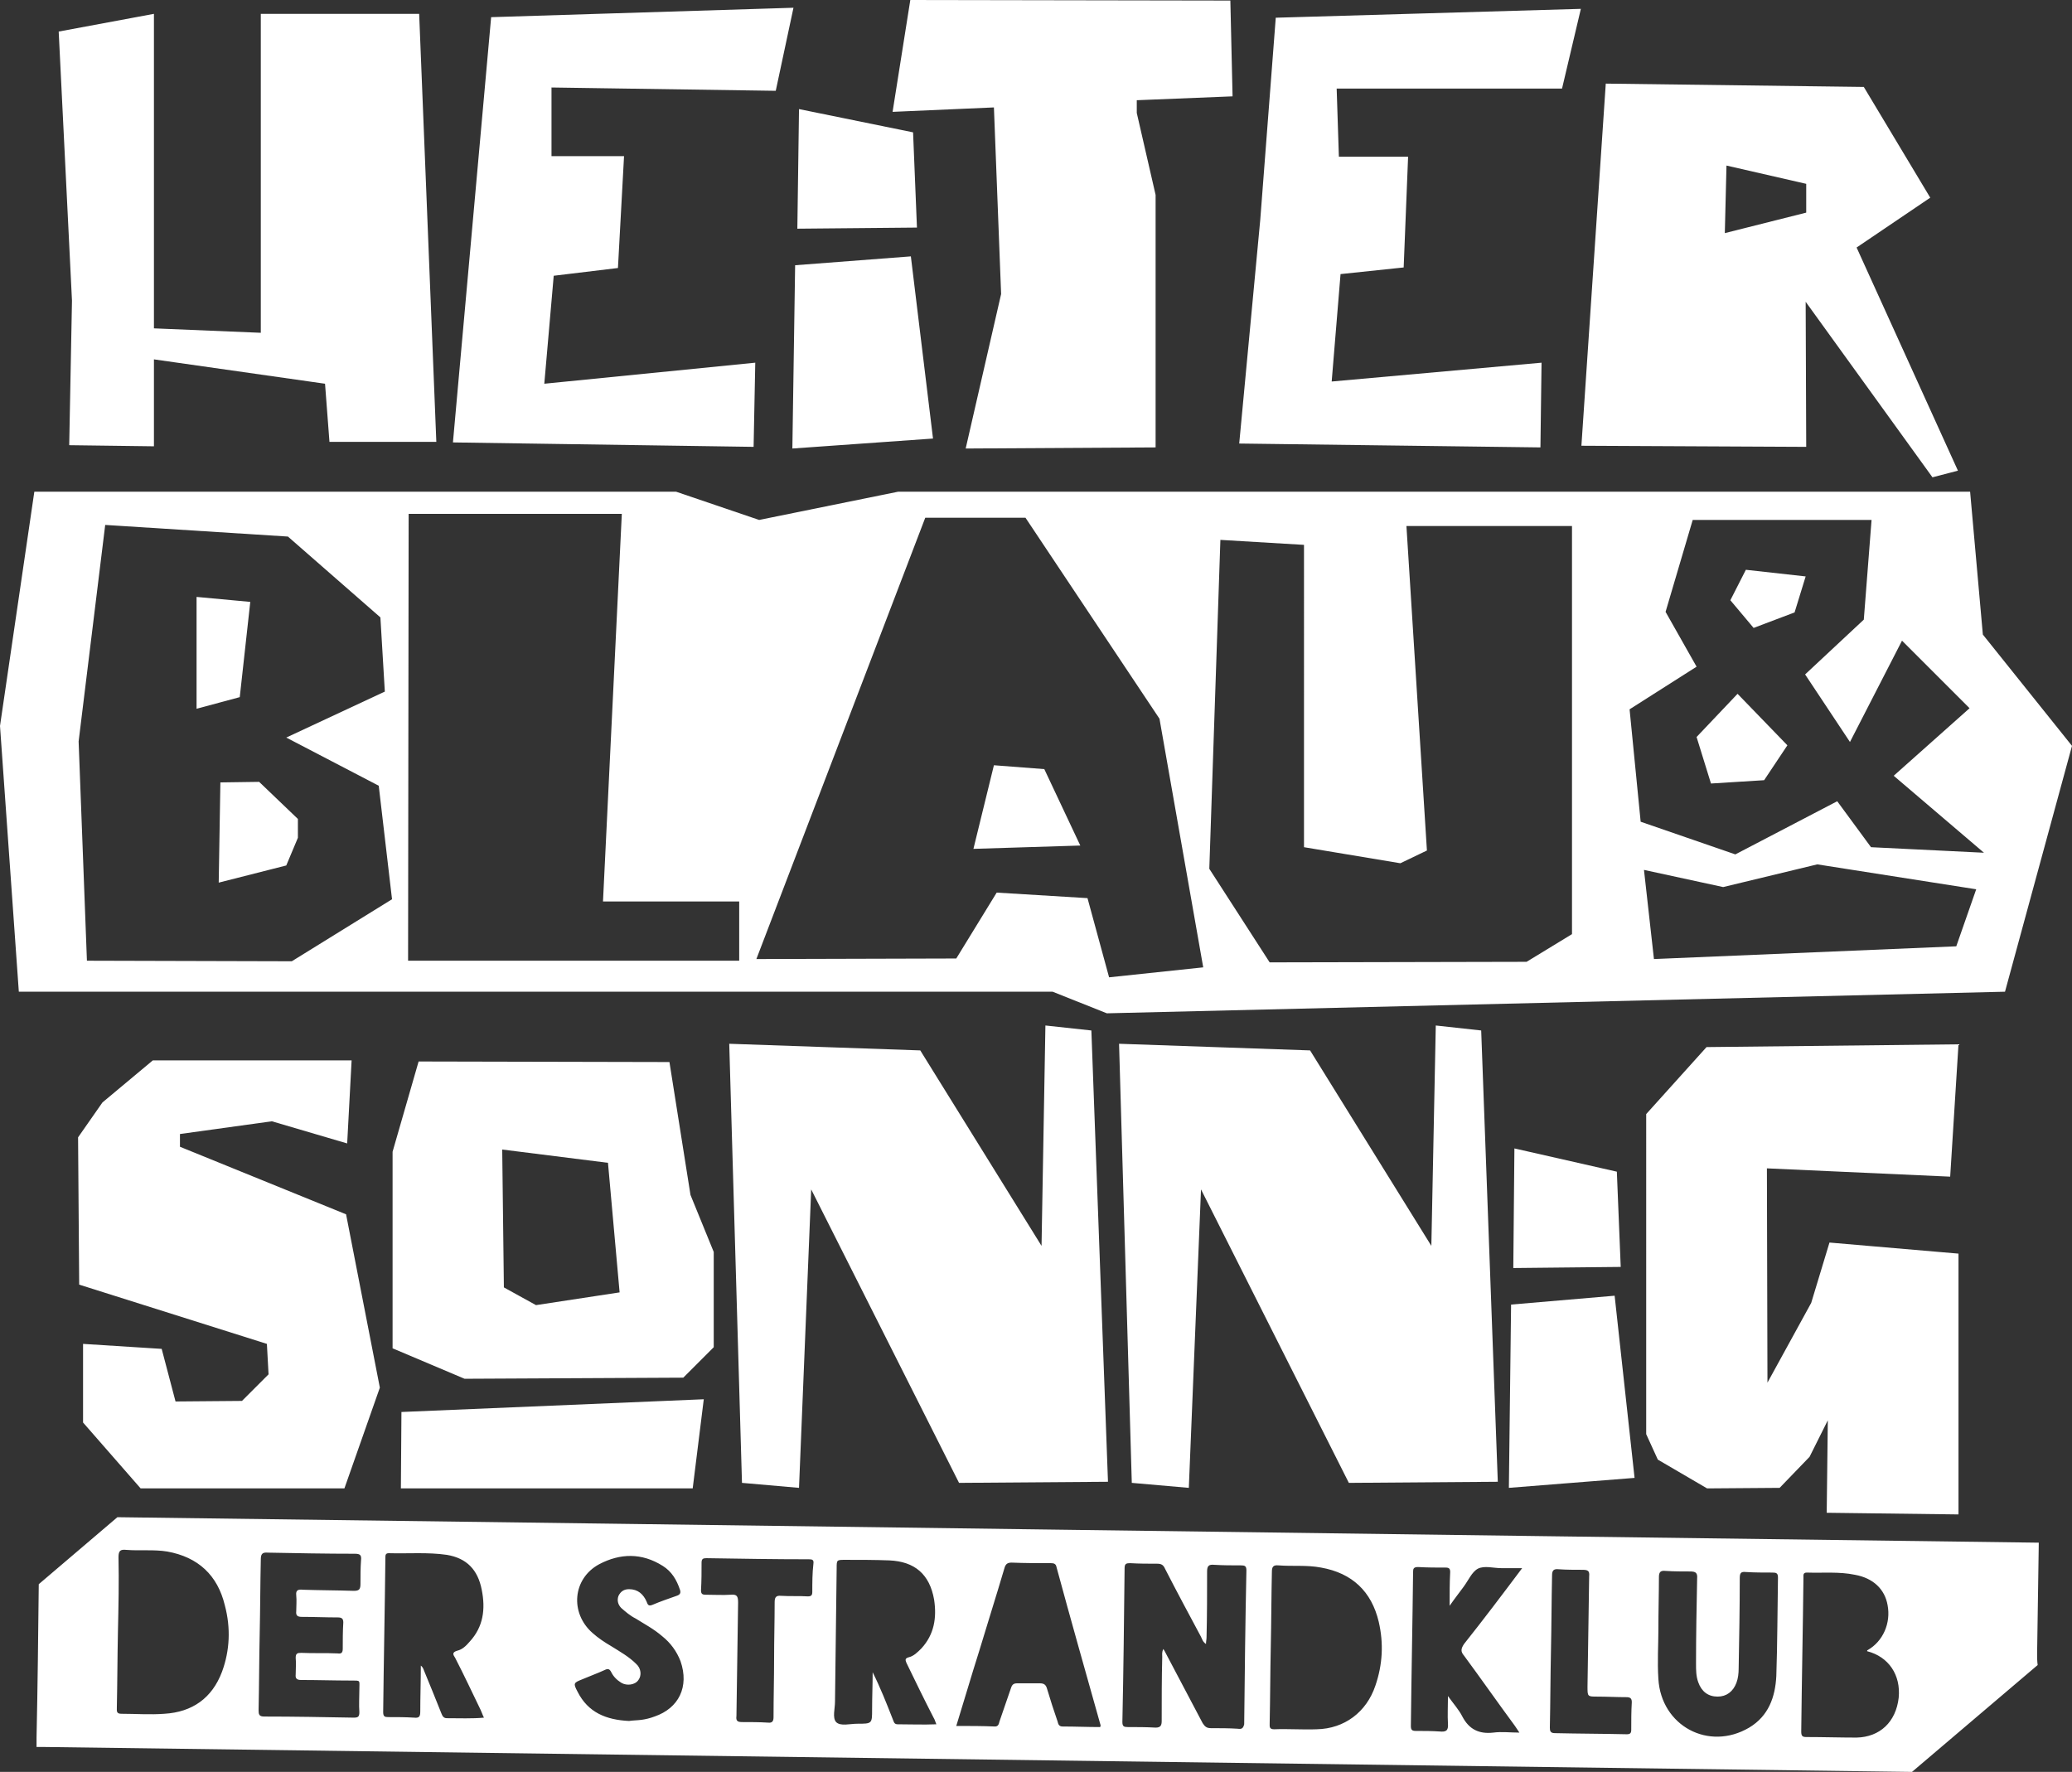 <?xml version="1.0" encoding="UTF-8"?>
<!-- Generator: Adobe Illustrator 27.2.0, SVG Export Plug-In . SVG Version: 6.00 Build 0)  -->
<svg xmlns="http://www.w3.org/2000/svg" xmlns:xlink="http://www.w3.org/1999/xlink" version="1.1" id="Ebene_1" x="0px" y="0px" width="374.2px" height="320px" viewBox="0 0 374.2 320" style="enable-background:new 0 0 374.2 320;" xml:space="preserve">
<rect x="0" y="0" width="374.2" height="320" fill="#333333" stroke="none"/>
<style type="text/css">
	.st0{fill:#FFFFFF;}
</style>
<g>
	<path class="st0" d="M367.9,298.6c0.1-6.7,0.2-13.3,0.3-20c-115.7-1.5-231.3-3.1-347-4.6L7,286.1c-0.1,9.2-0.2,18.5-0.4,27.7   c0,0.6,0,1.1,0,1.7c0.5,0,1,0,1.6,0c112.4,1.5,224.7,3,337.1,4.5l22.7-19.3C367.9,300,367.9,299.3,367.9,298.6L367.9,298.6z    M12.5,80.4l15.3,0.2V64.9l30.9,4.4l0.8,10.5h19.3L75.7,2.5H47.1v57.6l-19.3-0.8V2.5L10.6,5.7L13,54.3L12.5,80.4L12.5,80.4z    M136.4,65.5l-38.1,3.8l1.7-19.5l11.6-1.4l1.1-20.2H99.6V15.8l40.5,0.6l3.2-15L88.7,3.1l-6.9,76.8l54.3,0.8L136.4,65.5L136.4,65.5z    M278.4,65.5l-37.9,3.4l1.6-19.4l11.4-1.2l0.8-20h-12.5L241.4,16h40.7l3.4-14.4l-55.1,1.6l-2.8,36.5l-3.8,40.4l54.4,0.7L278.4,65.5   L278.4,65.5z M180.8,53.1L174.4,81l34.3-0.2V35.2l-3.4-14.8v-2.3l17.3-0.7l-0.4-17.3L164.4,0l-3.2,20.2l18.3-0.8L180.8,53.1   L180.8,53.1z M326.1,54.5L349,86.2l4.6-1.2l-18.3-40.3l13.3-9l-12-20L290,15.1l-4.4,65.4l40.6,0.2L326.1,54.5L326.1,54.5z    M311.8,29.9l14.4,3.3v5.2l-14.7,3.7L311.8,29.9L311.8,29.9z M164.9,23.9l-20.6-4.2L144,41.3l21.6-0.2L164.9,23.9L164.9,23.9z    M168.5,79.2l-4-32.9l-20.9,1.6L143.1,81L168.5,79.2L168.5,79.2z M324.1,110.6l2-6.5l-10.8-1.2l-2.8,5.5l4.2,5L324.1,110.6   L324.1,110.6z M45.2,108.7l-9.7-0.9V128l7.8-2.1L45.2,108.7L45.2,108.7z M318.6,140.9l4.2-6.3l-9-9.3l-7.4,7.8l2.6,8.4L318.6,140.9   L318.6,140.9z M39.5,159.4l12.2-3.1l2.1-5v-3.4l-7-6.7l-7,0.1L39.5,159.4L39.5,159.4z M190.1,179.1l9.8,3.9l162.2-3.9l12.1-44.4   l-16.1-20.1l-2.3-25.8H162.2l-25.1,5.1l-15-5.1H6.2L0,131.1l3.4,48H190.1L190.1,179.1z M353.3,170.9l-54.6,2.3l-1.8-16.1l14.3,3.1   l17-4.1l28.7,4.5L353.3,170.9L353.3,170.9z M300.8,110.5l4.9-16.6H338l-1.4,18l-10.6,9.9l8.1,12.2l9.4-18.3l12.2,12.2L342,140.1   l16.3,13.9l-20.4-1l-6.1-8.3l-18.4,9.6l-17.1-5.9l-2-20.3l12.1-7.7L300.8,110.5L300.8,110.5z M220.4,97.5l15.1,0.9V153l17.4,2.9   l4.8-2.3L254,95h29.9v73.7l-8.2,5l-46.4,0.1l-10.9-16.9L220.4,97.5L220.4,97.5z M167.1,93.5h18.1l24.2,36.3l7.9,44.9l-17,1.8   l-3.9-14.3l-16.4-1l-7.3,11.9l-36.1,0.1L167.1,93.5L167.1,93.5z M73.8,92.8h38.5l-3.4,70h24.6v10.7H73.7L73.8,92.8L73.8,92.8z    M19,94.8l33,2.1l16.7,14.6l0.8,13.4l-17.8,8.3l16.7,8.7l2.4,20.5l-18.1,11.2l-37-0.1l-1.5-39.6L19,94.8L19,94.8z M188.6,138.9   l-9.1-0.7l-3.7,15.1l19.3-0.6L188.6,138.9L188.6,138.9z M40.1,301.9c-1.8,4.8-5.4,7.3-10.4,7.6c-2.6,0.2-5.2,0-7.8,0   c-0.9,0-0.8-0.5-0.8-1.1c0.1-4.6,0.1-9.2,0.2-13.8c0.1-4.5,0.2-8.9,0.1-13.4c0-1.2,0.4-1.4,1.4-1.3c2.5,0.2,5-0.1,7.4,0.3   c5.6,1,9.1,4.3,10.4,9.7C41.7,294,41.5,298.1,40.1,301.9L40.1,301.9z M53.5,288.1c0.1,1,0,1.9,0,2.9c-0.1,0.8,0.3,1,1,1   c2.2,0,4.3,0.1,6.5,0.1c0.7,0,1,0.2,1,0.9c-0.1,1.6-0.1,3.2-0.1,4.8c0,0.7-0.3,0.9-0.9,0.8c-2.2-0.1-4.4,0-6.6-0.1   c-0.7,0-1,0.1-1,0.9c0.1,1,0,2,0,3c-0.1,0.8,0.3,1,1,1c3,0,6,0.1,9,0.1c1.8,0,1.5-0.1,1.5,1.6c0,1.4-0.1,2.7,0,4.1c0,0.8-0.2,1-1,1   c-5.4-0.1-10.8-0.2-16.2-0.2c-0.9,0-1-0.4-1-1.1c0.1-4.6,0.1-9.2,0.2-13.8c0.1-4.5,0.1-8.9,0.2-13.4c0-1,0.2-1.4,1.3-1.3   c5.2,0.1,10.5,0.2,15.7,0.2c1,0,1.2,0.3,1.1,1.2c-0.1,1.4-0.1,2.8-0.1,4.2c0,1-0.2,1.3-1.2,1.3c-3.1-0.1-6.2-0.1-9.2-0.2   C53.8,287,53.4,287.2,53.5,288.1L53.5,288.1z M80.7,310.3c-0.6,0-0.8-0.4-1-0.9c-1-2.5-2-5-3-7.4c-0.2-0.4-0.2-0.8-0.7-1.2   c0,2.9-0.1,5.6-0.1,8.3c0,0.9-0.2,1.2-1.1,1.1c-1.6-0.1-3.1-0.1-4.7-0.1c-0.6,0-0.9-0.1-0.9-0.9c0.1-9.3,0.3-18.6,0.4-27.9   c0-0.4,0-0.8,0.6-0.8c3.5,0.1,7.1-0.2,10.5,0.3c3.6,0.6,5.6,2.7,6.3,6.3c0.7,3.5,0.3,6.7-2.2,9.4c-0.6,0.7-1.3,1.4-2.2,1.6   c-1,0.3-0.8,0.7-0.4,1.3c1.6,3.1,3.1,6.3,4.6,9.4c0.2,0.4,0.3,0.8,0.6,1.4C85.2,310.4,83,310.3,80.7,310.3L80.7,310.3z M118.2,310   c-0.8,0.3-1.6,0.5-2.4,0.6s-1.6,0.1-2.2,0.2c-4.1-0.2-7.4-1.5-9.3-5.3c-0.8-1.5-0.7-1.6,0.8-2.2c1.4-0.6,2.8-1.1,4.1-1.7   c0.6-0.3,0.9-0.2,1.2,0.4c0.4,0.8,1,1.4,1.8,1.9c1,0.6,2.5,0.4,3.1-0.5c0.6-0.8,0.5-2.1-0.4-2.9c-1.3-1.3-2.9-2.2-4.5-3.2   c-1.2-0.7-2.4-1.5-3.4-2.4c-4.1-3.6-3.6-9.8,1.2-12.4c3.8-2,7.7-2.1,11.5,0.3c1.6,1,2.5,2.5,3.1,4.3c0.2,0.6,0,0.9-0.6,1.1   c-1.4,0.5-2.9,1-4.3,1.6c-0.7,0.3-0.9,0.1-1.1-0.5c-0.6-1.4-1.6-2.3-3.2-2.3c-0.9,0-1.5,0.4-1.9,1.2c-0.3,0.8-0.1,1.6,0.5,2.2   c0.8,0.7,1.6,1.4,2.6,1.9c1.6,1,3.3,1.9,4.8,3.2c1.5,1.2,2.6,2.7,3.3,4.5C124.5,304.6,122.6,308.5,118.2,310L118.2,310z    M146.7,287.5c0,0.6-0.2,0.8-0.8,0.8c-1.6-0.1-3.2,0-4.8-0.1c-1-0.1-1.2,0.3-1.2,1.2c0,3.4-0.1,6.8-0.1,10.2c0,3.5-0.1,7-0.1,10.5   c0,0.7-0.2,1.1-1,1c-1.6-0.1-3.1-0.1-4.7-0.1c-0.9,0-1.1-0.3-1-1.1c0.1-6.8,0.2-13.7,0.3-20.5c0-1.1-0.2-1.5-1.3-1.4   c-1.5,0.1-3,0-4.6,0c-0.6,0-0.8-0.2-0.8-0.8c0.1-1.7,0.1-3.4,0.1-5c0-0.7,0.3-0.8,0.9-0.8c6.2,0.1,12.3,0.2,18.5,0.2   c0.6,0,0.9,0.1,0.8,0.8C146.7,284.1,146.7,285.8,146.7,287.5L146.7,287.5z M162.1,311.4c-0.7,0-0.7-0.6-0.9-1   c-1.1-2.8-2.2-5.6-3.6-8.4c0,2.2-0.1,4.5-0.1,6.7c0,2.6,0,2.6-2.7,2.6c-1.3,0-3,0.5-3.8-0.3c-0.7-0.8-0.2-2.4-0.2-3.7   c0.1-8,0.2-16,0.3-24.1c0-1.5,0-1.5,1.6-1.5c2.6,0,5.3,0,7.9,0.1c4.6,0.2,7.3,2.5,8.1,7.1c0.5,3.3,0,6.3-2.3,8.8   c-0.7,0.7-1.4,1.4-2.3,1.6c-0.7,0.2-0.6,0.5-0.4,1c1.6,3.3,3.2,6.6,4.9,9.9c0.2,0.3,0.3,0.7,0.5,1.2   C166.7,311.5,164.4,311.4,162.1,311.4L162.1,311.4z M198.7,311.9c-2.3,0-4.5-0.1-6.8-0.1c-0.7,0-0.8-0.5-0.9-0.9   c-0.7-2-1.3-3.9-1.9-5.9c-0.2-0.7-0.5-1-1.3-1c-1.4,0-2.7,0-4.1,0c-0.6,0-0.9,0.2-1.1,0.8c-0.7,2-1.4,4.1-2.1,6.1   c-0.1,0.4-0.2,0.9-0.8,0.9c-2.3-0.1-4.6-0.1-7-0.1c1.4-4.5,2.7-9,4.1-13.4c1.5-5,3.1-10,4.6-15.1c0.2-0.7,0.5-1,1.3-1   c2.4,0.1,4.7,0.1,7.1,0.1c0.5,0,0.9,0.1,1,0.7c2.6,9.6,5.3,19.1,8,28.7C198.8,311.6,198.7,311.7,198.7,311.9L198.7,311.9z    M223.5,312.2c-1.6-0.1-3.2-0.1-4.8-0.1c-0.8,0-1.1-0.3-1.5-0.9c-2.2-4.2-4.5-8.5-6.7-12.7c-0.1-0.2-0.2-0.4-0.4-0.7   c-0.3,0.6-0.2,1-0.2,1.4c-0.1,3.9-0.1,7.7-0.1,11.6c0,0.8-0.2,1.2-1.1,1.2c-1.7-0.1-3.4-0.1-5-0.1c-0.7,0-1-0.1-1-0.9   c0.2-9.3,0.3-18.5,0.4-27.8c0-0.8,0.3-0.9,1-0.9c1.6,0.1,3.3,0.1,4.9,0.1c0.7,0,1.1,0.2,1.4,0.9c2.1,4.1,4.3,8.2,6.5,12.3   c0.2,0.4,0.3,0.9,0.9,1.3c0-0.5,0.1-0.8,0.1-1.2c0.1-4,0.1-7.9,0.1-11.9c0-1,0.3-1.3,1.3-1.2c1.6,0.1,3.2,0.1,4.8,0.1   c0.7,0,1,0.1,1,0.9c-0.2,9.3-0.3,18.5-0.4,27.8C224.5,312.2,224.2,312.3,223.5,312.2L223.5,312.2z M248.4,304.4   c-1.6,4.8-5.6,7.8-10.6,7.9c-2.6,0.1-5.1-0.1-7.7,0c-0.9,0-0.8-0.5-0.8-1.1c0.1-4.6,0.1-9.2,0.2-13.8c0.1-4.5,0.1-9,0.2-13.5   c0-0.9,0.2-1.3,1.2-1.2c2.5,0.2,5.1-0.1,7.7,0.4c5.6,1,9.1,4.3,10.4,9.8C249.9,296.8,249.7,300.6,248.4,304.4L248.4,304.4z    M264.4,299c3.1,4.2,6.1,8.5,9.2,12.7c0.2,0.3,0.4,0.6,0.8,1.2c-1.7,0-3.2-0.2-4.7,0c-2.6,0.3-4.4-0.6-5.6-2.9   c-0.6-1.2-1.6-2.3-2.6-3.7c0,1.9-0.1,3.5,0,5c0.1,1.3-0.4,1.5-1.5,1.4c-1.4-0.1-2.9-0.1-4.3-0.1c-0.7,0-0.9-0.2-0.9-0.9   c0.1-9.3,0.3-18.5,0.4-27.8c0-0.6,0.1-0.9,0.9-0.9c1.7,0.1,3.4,0.1,5,0.1c0.6,0,0.8,0.2,0.8,0.8c-0.1,1.9-0.1,3.8-0.1,6.1   c0.9-1.3,1.7-2.3,2.5-3.4c0.9-1.2,1.5-2.7,2.6-3.3c1.2-0.6,2.8-0.1,4.2-0.1c1.2,0,2.4,0,3.8,0c-3.6,4.8-7,9.3-10.5,13.7   C263.8,297.8,263.8,298.3,264.4,299L264.4,299z M294.6,312.4c0,0.6-0.2,0.8-0.8,0.8c-4.3-0.1-8.6-0.1-13-0.2c-0.8,0-0.9-0.4-0.9-1   c0.1-4.6,0.1-9.2,0.2-13.8c0.1-4.6,0.1-9.1,0.2-13.7c0-0.9,0.3-1.2,1.2-1.1c1.4,0.1,2.9,0.1,4.3,0.1c1,0,1.3,0.2,1.2,1.2   c-0.1,6.6-0.2,13.3-0.3,19.9c0,1.8,0,1.8,1.8,1.8c1.7,0,3.4,0.1,5.2,0.1c0.7,0,1,0.2,1,0.9C294.6,309.1,294.6,310.7,294.6,312.4   L294.6,312.4z M320.8,302.7c-0.2,3.8-1.4,7.2-4.9,9.3c-7.3,4.3-15.9-0.3-16.4-8.8c-0.2-3.1,0-6.2,0-8.7c0-3.6,0.1-6.7,0.1-9.7   c0-0.9,0.3-1.2,1.2-1.1c1.5,0.1,3,0.1,4.4,0.1c1,0,1.4,0.2,1.3,1.3c-0.1,5.1-0.2,10.2-0.2,15.3c0,1.2,0,2.3,0.4,3.4   c0.6,1.7,1.8,2.6,3.5,2.6c1.6,0,2.8-0.9,3.4-2.5c0.3-0.8,0.4-1.7,0.4-2.6c0.1-5.4,0.2-10.9,0.2-16.3c0-0.9,0.2-1.2,1.1-1.1   c1.6,0.1,3.2,0.1,4.8,0.1c0.7,0,1,0.1,1,0.9C321,290.8,321,296.8,320.8,302.7L320.8,302.7z M335.3,313.8c-3,0-6.1-0.1-9.1-0.1   c-0.7,0-0.9-0.2-0.9-1c0.1-9.3,0.3-18.5,0.4-27.8c0-0.4-0.1-0.9,0.6-0.9c2.9,0.1,5.8-0.2,8.7,0.4c3.3,0.6,5.4,2.6,5.9,5.5   c0.6,3.2-0.8,6.5-3.6,8.1c-0.1,0-0.1,0.1-0.1,0.2c3.9,1,6.1,4.3,5.7,8.4C342.4,311,339.5,313.7,335.3,313.8L335.3,313.8z"></path>
	<path class="st0" d="M188.8,185.2l-0.7,39.8l-21.9-35.3l-34.5-1.2l2.3,79.3l10.3,0.9l2.2-53.9l26.7,53l26.9-0.2l-3-81.5   L188.8,185.2L188.8,185.2z M258.5,225l-21.9-35.3l-34.5-1.2l2.3,79.3l10.3,0.9l2.2-53.9l26.7,53l26.9-0.2l-3-81.5l-8.2-0.9   L258.5,225L258.5,225z M272.5,268.7l22.7-1.8l-3.6-32.9l-18.7,1.6L272.5,268.7L272.5,268.7z M353.7,273.5v-47.1l-23.3-2l-3.3,10.9   l-7.9,14.4l-0.1-38.7l33.1,1.5l1.5-23.9l-45.5,0.5l-10.9,12.1V259l2.1,4.6l8.9,5.2l13.1-0.1l5.4-5.6l3.3-6.6l-0.2,16.7L353.7,273.5   L353.7,273.5z M128.9,226.1l-4.2-10.3l-3.8-24l-45.3-0.1L70.9,208v35.5l13,5.5l39.5-0.2l5.5-5.5V226.1L128.9,226.1z M96.8,235.7   l-5.8-3.2l-0.3-24.9l19.1,2.4l2.1,23.4L96.8,235.7L96.8,235.7z M72.4,268.8h52.7l2-16.1L72.5,255L72.4,268.8L72.4,268.8z    M31.7,253.1l-2.5-9.5L15,242.7v14.2l10.4,11.9h36.8l6.4-18.2l-6.1-31.3l-30-12.2v-2.3l16.6-2.3l13.6,4l0.8-15H27.6l-9.1,7.6   l-4.4,6.3l0.2,26.6l33.9,10.7l0.3,5.5l-4.8,4.8L31.7,253.1L31.7,253.1z M292,211.6l-18.5-4.2l-0.2,21.6l19.4-0.2L292,211.6   L292,211.6z"></path>
</g>
</svg>
